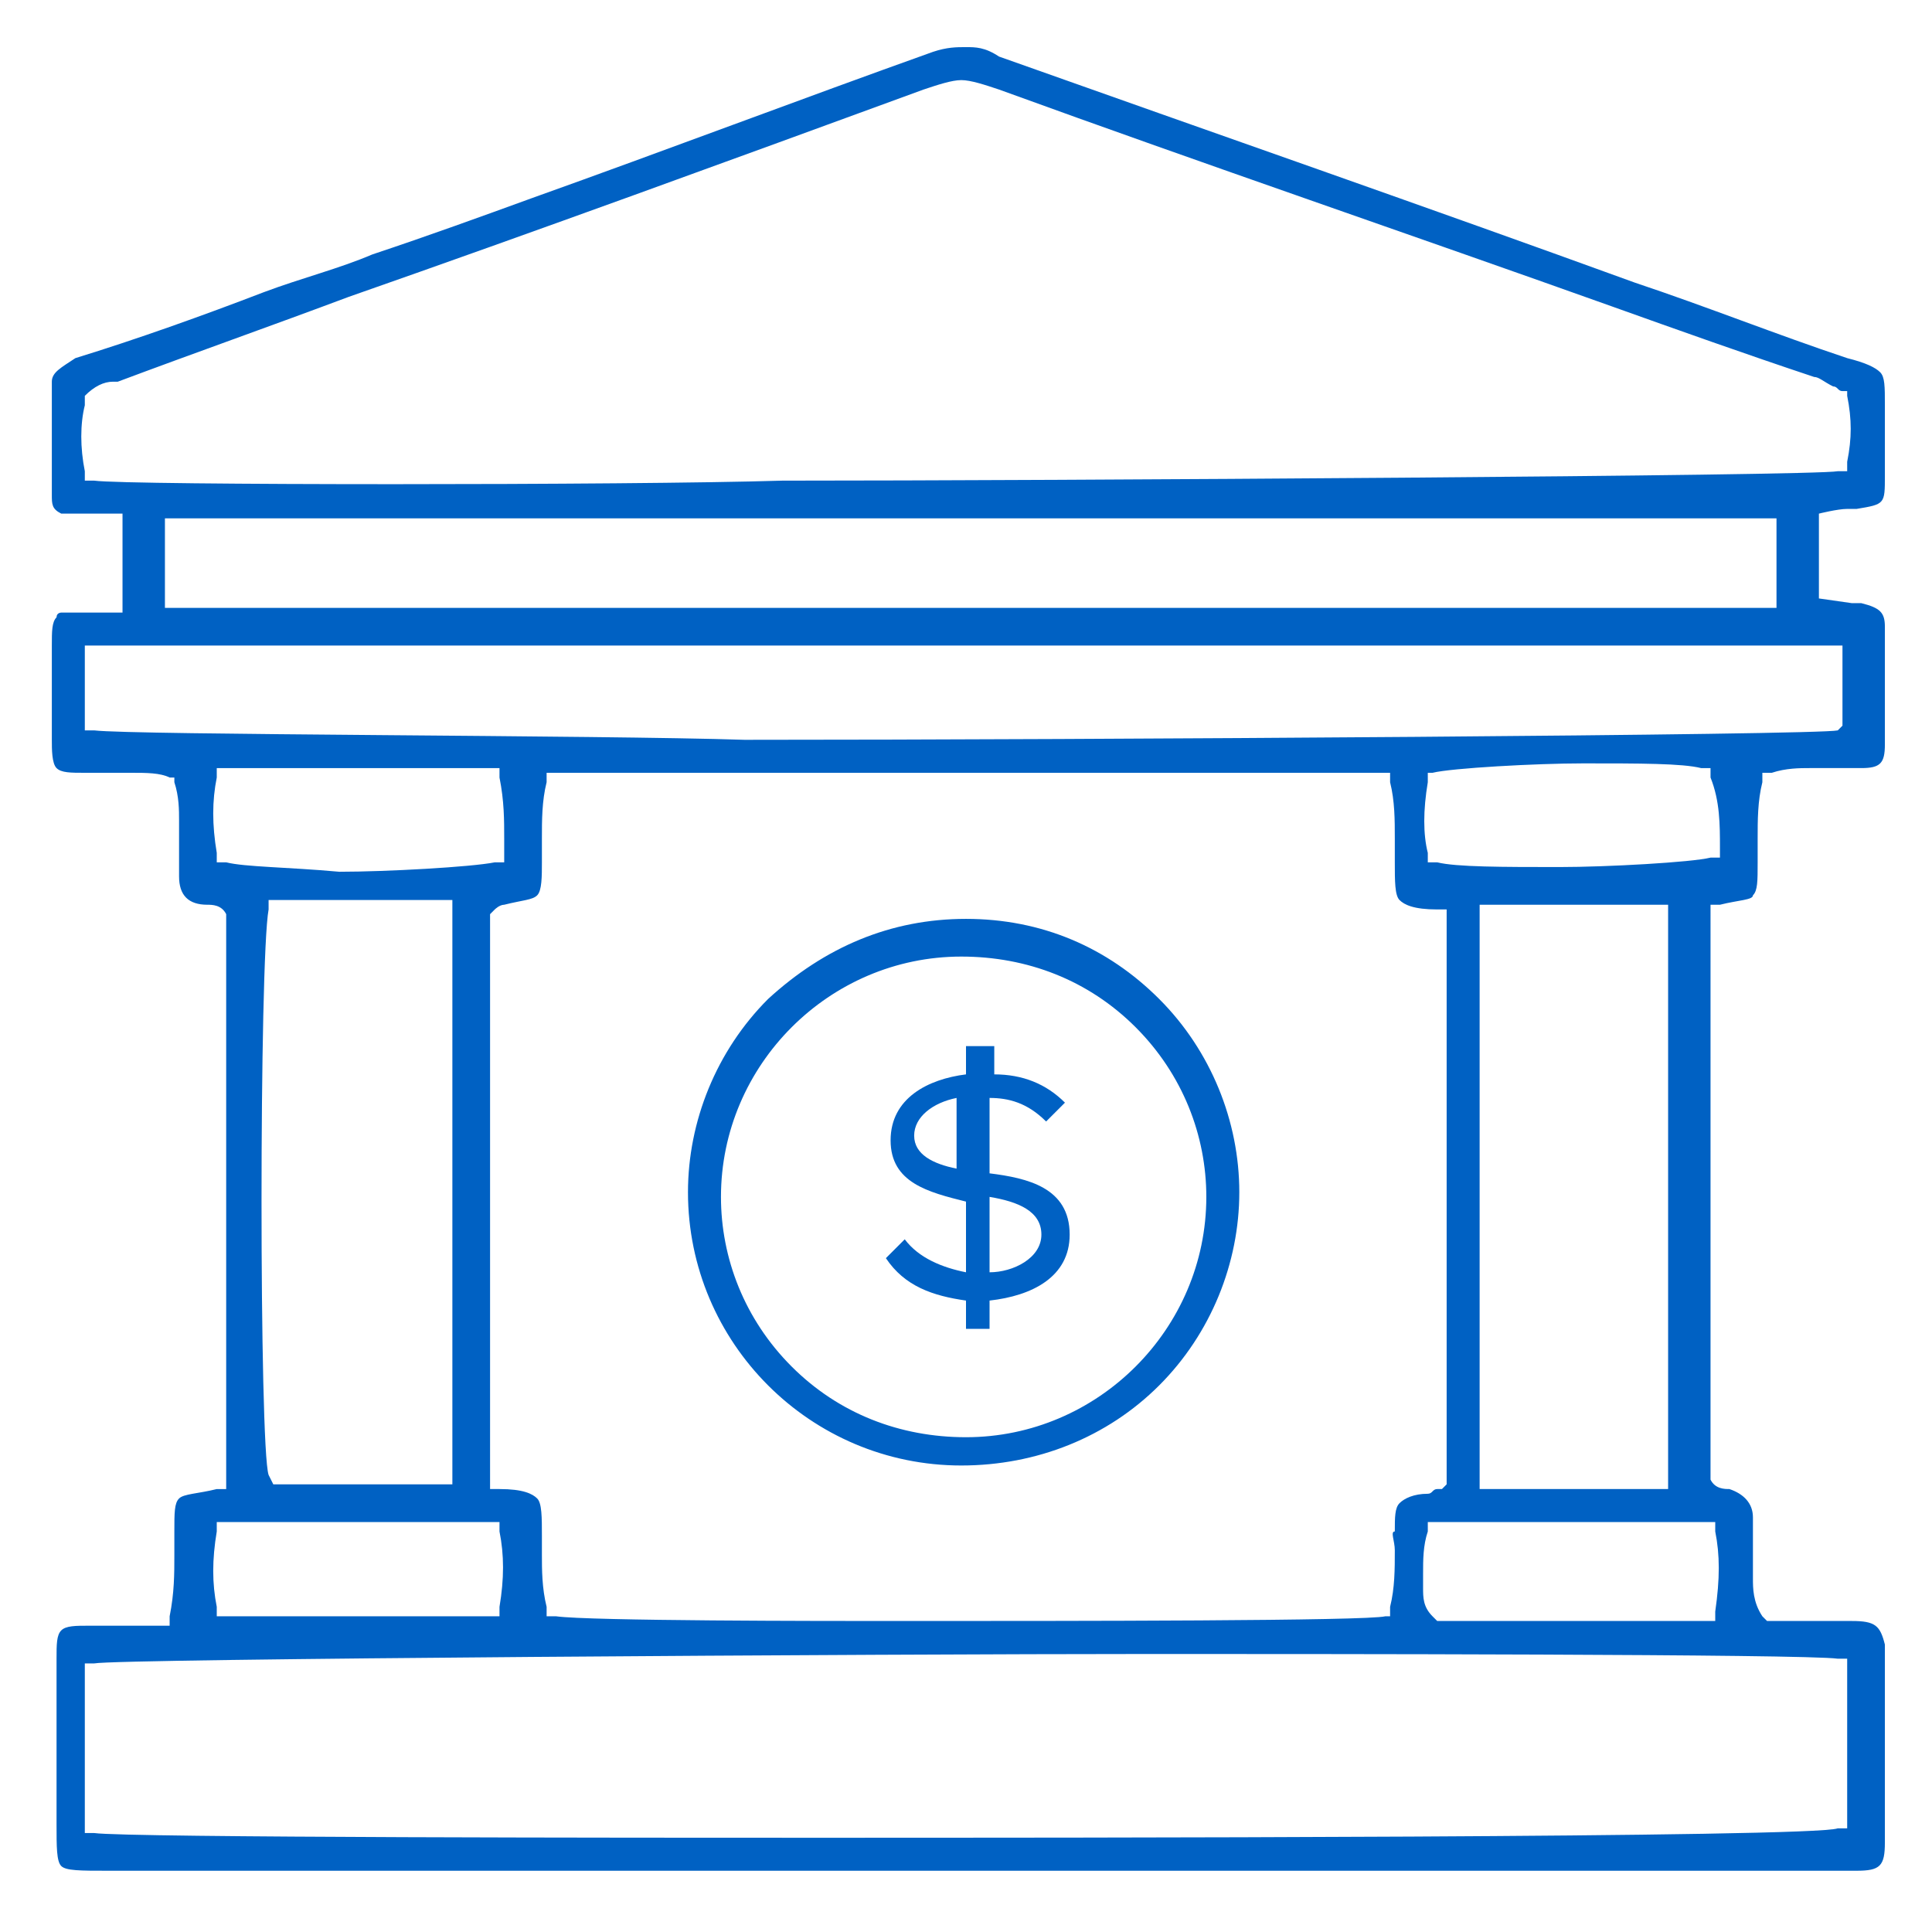 <?xml version="1.0" encoding="utf-8"?>
<!-- Generator: Adobe Illustrator 25.4.1, SVG Export Plug-In . SVG Version: 6.00 Build 0)  -->
<svg version="1.1" id="Layer_1" xmlns="http://www.w3.org/2000/svg" xmlns:xlink="http://www.w3.org/1999/xlink" x="0px" y="0px"
	 viewBox="0 0 41 41" style="enable-background:new 0 0 41 41;" xml:space="preserve">
<style type="text/css">
	.st0{fill:#0061C3;}
</style>
<path class="st0" d="M39.3,34.4c-0.2,0-0.4,0-0.7,0c-0.2,0-0.4,0-0.5,0c-0.2,0-0.3,0-0.5,0h-0.1l-0.1-0.1c-0.2-0.3-0.2-0.6-0.2-0.8
	c0-0.1,0-0.1,0-0.2c0-0.2,0-0.3,0-0.5c0-0.2,0-0.4,0-0.6c0-0.3-0.2-0.5-0.5-0.6c0,0,0,0,0,0c-0.1,0-0.3,0-0.4-0.2l0-0.1V19.2l0.2,0
	c0.4-0.1,0.7-0.1,0.7-0.2c0.1-0.1,0.1-0.3,0.1-0.7c0-0.2,0-0.3,0-0.5c0-0.4,0-0.8,0.1-1.2l0-0.2l0.2,0c0.3-0.1,0.6-0.1,0.8-0.1
	c0.1,0,0.3,0,0.4,0c0.1,0,0.2,0,0.4,0s0.2,0,0.3,0c0.4,0,0.5-0.1,0.5-0.5c0-0.8,0-1.7,0-2.5c0-0.3-0.1-0.4-0.5-0.5c0,0,0,0-0.1,0
	c0,0-0.1,0-0.1,0c0,0-0.7-0.1-0.7-0.1l0-1.8c0,0,0.4-0.1,0.6-0.1h0.1c0,0,0.1,0,0.1,0c0.6-0.1,0.6-0.1,0.6-0.7c0-0.4,0-0.9,0-1.3
	V8.6c0-0.4,0-0.6-0.1-0.7c-0.1-0.1-0.3-0.2-0.7-0.3c-1.5-0.5-3-1.1-4.5-1.6c-4.4-1.6-9-3.2-13.5-4.8C20.9,1,20.7,1,20.5,1
	c-0.2,0-0.4,0-0.7,0.1c-2.8,1-5.7,2.1-8.5,3.1C10.2,4.6,9.1,5,7.9,5.4C7.2,5.7,6.4,5.9,5.6,6.2c-1.3,0.5-2.7,1-4,1.4
	C1.3,7.8,1.1,7.9,1.1,8.1c0,0.8,0,1.6,0,2.4c0,0.2,0,0.3,0.2,0.4h1.3V13H1.3c0,0-0.1,0-0.1,0.1c-0.1,0.1-0.1,0.3-0.1,0.6
	c0,0.7,0,1.3,0,2c0,0.2,0,0.5,0.1,0.6c0.1,0.1,0.3,0.1,0.6,0.1c0.1,0,0.1,0,0.2,0c0.1,0,0.2,0,0.4,0c0.1,0,0.3,0,0.4,0
	c0.3,0,0.6,0,0.8,0.1l0.1,0l0,0.1c0.1,0.3,0.1,0.6,0.1,0.8c0,0.1,0,0.1,0,0.2c0,0.2,0,0.3,0,0.5c0,0.2,0,0.3,0,0.5
	c0,0.4,0.2,0.6,0.6,0.6c0,0,0,0,0,0c0.1,0,0.3,0,0.4,0.2l0,0.1v12.1l-0.2,0c-0.4,0.1-0.7,0.1-0.8,0.2c-0.1,0.1-0.1,0.3-0.1,0.7
	c0,0.2,0,0.3,0,0.5c0,0.4,0,0.8-0.1,1.3l0,0.2H3.5c-0.2,0-0.4,0-0.5,0c-0.2,0-0.3,0-0.5,0c-0.2,0-0.4,0-0.6,0c-0.3,0-0.5,0-0.6,0.1
	c-0.1,0.1-0.1,0.3-0.1,0.6c0,0.9,0,1.8,0,2.6c0,0.3,0,0.6,0,0.9c0,0.5,0,0.8,0.1,0.9c0.1,0.1,0.4,0.1,1,0.1h36.6c0.1,0,0.1,0,0.2,0
	c0,0,0.1,0,0.1,0c0.1,0,0.1,0,0.2,0c0.5,0,0.6-0.1,0.6-0.6c0-1.4,0-2.8,0-4.2C39.9,34.5,39.8,34.4,39.3,34.4L39.3,34.4z M36.4,32.3
	l0,0.2c0.1,0.5,0.1,1,0,1.7l0,0.2h-0.8c-0.8,0-1.5,0-2.3,0c-1,0-1.9,0-2.7,0h-0.1l-0.1-0.1c-0.2-0.2-0.2-0.4-0.2-0.6
	c0-0.1,0-0.2,0-0.3c0-0.3,0-0.6,0.1-0.9l0-0.2L36.4,32.3L36.4,32.3z M29.6,32.9c0,0.4,0,0.8-0.1,1.2l0,0.2l-0.1,0
	c-0.4,0.1-6.6,0.1-10.4,0.1c-1.5,0-6.5,0-7.2-0.1l-0.2,0l0-0.2c-0.1-0.4-0.1-0.8-0.1-1.1c0-0.1,0-0.3,0-0.4c0-0.4,0-0.7-0.1-0.8
	c-0.1-0.1-0.3-0.2-0.8-0.2l-0.2,0V19.4l0.1-0.1l0,0c0,0,0.1-0.1,0.2-0.1c0.4-0.1,0.6-0.1,0.7-0.2c0.1-0.1,0.1-0.4,0.1-0.7
	c0-0.2,0-0.3,0-0.5c0-0.4,0-0.8,0.1-1.2l0-0.2h17.9l0,0.2c0.1,0.4,0.1,0.8,0.1,1.2c0,0.2,0,0.3,0,0.5c0,0.4,0,0.7,0.1,0.8
	c0.1,0.1,0.3,0.2,0.8,0.2l0.2,0v12.2l-0.1,0.1c0,0-0.1,0-0.1,0c-0.1,0-0.1,0.1-0.2,0.1c-0.3,0-0.5,0.1-0.6,0.2
	c-0.1,0.1-0.1,0.3-0.1,0.6C29.5,32.5,29.6,32.7,29.6,32.9L29.6,32.9z M31.4,31.6V19.2h4v12.4H31.4z M36.5,18l0,0.2l-0.2,0
	c-0.4,0.1-2.2,0.2-3.2,0.2l0,0c-1.2,0-2.2,0-2.6-0.1l-0.2,0l0-0.2c-0.1-0.4-0.1-0.9,0-1.5l0-0.2l0.1,0c0.4-0.1,2.2-0.2,3.2-0.2
	c1.2,0,2.1,0,2.5,0.1l0.2,0l0,0.2C36.5,17,36.5,17.5,36.5,18L36.5,18z M2,10.2l-0.2,0l0-0.2c-0.1-0.5-0.1-1,0-1.4l0-0.1l0-0.1
	C2,8.2,2.2,8.1,2.4,8.1c0,0,0.1,0,0.1,0c1.6-0.6,3.3-1.2,4.9-1.8c4-1.4,8.1-2.9,12.2-4.4c0.3-0.1,0.6-0.2,0.8-0.2s0.5,0.1,0.8,0.2
	C25.6,3.5,30,5,34.2,6.5C35.6,7,37,7.5,38.5,8c0.1,0,0.2,0.1,0.4,0.2c0.1,0,0.1,0.1,0.2,0.1l0.1,0l0,0.1c0.1,0.5,0.1,0.9,0,1.4
	l0,0.2l-0.2,0c-0.5,0.1-16.7,0.2-22.4,0.2h0C13.4,10.3,2.7,10.3,2,10.2L2,10.2z M37.7,12.9H3.5l0-1.9h34.2L37.7,12.9L37.7,12.9z
	 M2,15.5l-0.2,0v-1.8h37.3v1.7L39,15.5c-0.4,0.1-15.8,0.2-23.2,0.2h0C12.8,15.6,2.8,15.6,2,15.5L2,15.5z M4.8,18.3l-0.2,0l0-0.2
	c-0.1-0.6-0.1-1.1,0-1.6l0-0.2h6l0,0.2c0.1,0.5,0.1,0.9,0.1,1.3c0,0.1,0,0.2,0,0.3l0,0.2l-0.2,0c-0.5,0.1-2.3,0.2-3.3,0.2l0,0
	C6.1,18.4,5.2,18.4,4.8,18.3z M9.6,19.1v12.4H5.8l-0.1-0.2c-0.2-0.6-0.2-10.9,0-12l0-0.2L9.6,19.1L9.6,19.1z M4.6,32.5l0-0.2h6
	l0,0.2c0.1,0.5,0.1,1,0,1.6l0,0.2h-6l0-0.2C4.5,33.6,4.5,33.1,4.6,32.5L4.6,32.5z M39.2,38.8l-0.2,0C38.5,39,22.7,39,17.1,39h0
	C13.8,39,2.7,39,2,38.9l-0.2,0v-3.6l0.2,0c0.5-0.1,16.8-0.2,22.4-0.2c3.3,0,13.9,0,14.6,0.1l0.2,0L39.2,38.8L39.2,38.8z"/>
<path class="st0" d="M20.5,19.5c-1.6,0-3,0.6-4.2,1.7c-1.1,1.1-1.7,2.6-1.7,4.1c0,3.2,2.6,5.8,5.8,5.8h0c1.6,0,3.1-0.6,4.2-1.7
	c1.1-1.1,1.7-2.6,1.7-4.1c0-1.5-0.6-3-1.7-4.1C23.5,20.1,22.1,19.5,20.5,19.5L20.5,19.5z M20.5,30.5L20.5,30.5
	c-1.4,0-2.7-0.5-3.7-1.5c-1-1-1.5-2.3-1.5-3.6c0-2.8,2.3-5.1,5.1-5.1h0c1.4,0,2.7,0.5,3.7,1.5c1,1,1.5,2.3,1.5,3.6
	C25.6,28.2,23.3,30.5,20.5,30.5L20.5,30.5z"/>
<path class="st0" d="M21,24.9v-1.6c0.4,0,0.8,0.1,1.2,0.5l0.4-0.4c-0.4-0.4-0.9-0.6-1.5-0.6v-0.6h-0.6v0.6c-0.8,0.1-1.6,0.5-1.6,1.4
	c0,0.9,0.8,1.1,1.6,1.3V27c-0.5-0.1-1-0.3-1.3-0.7l-0.4,0.4c0.4,0.6,1,0.8,1.7,0.9v0.6H21v-0.6c0.9-0.1,1.7-0.5,1.7-1.4
	C22.7,25.2,21.8,25,21,24.9L21,24.9z M20.3,24.8c-0.5-0.1-0.9-0.3-0.9-0.7c0-0.4,0.4-0.7,0.9-0.8V24.8L20.3,24.8z M21,27v-1.6
	c0.6,0.1,1.1,0.3,1.1,0.8S21.5,27,21,27L21,27z"/>
</svg>
